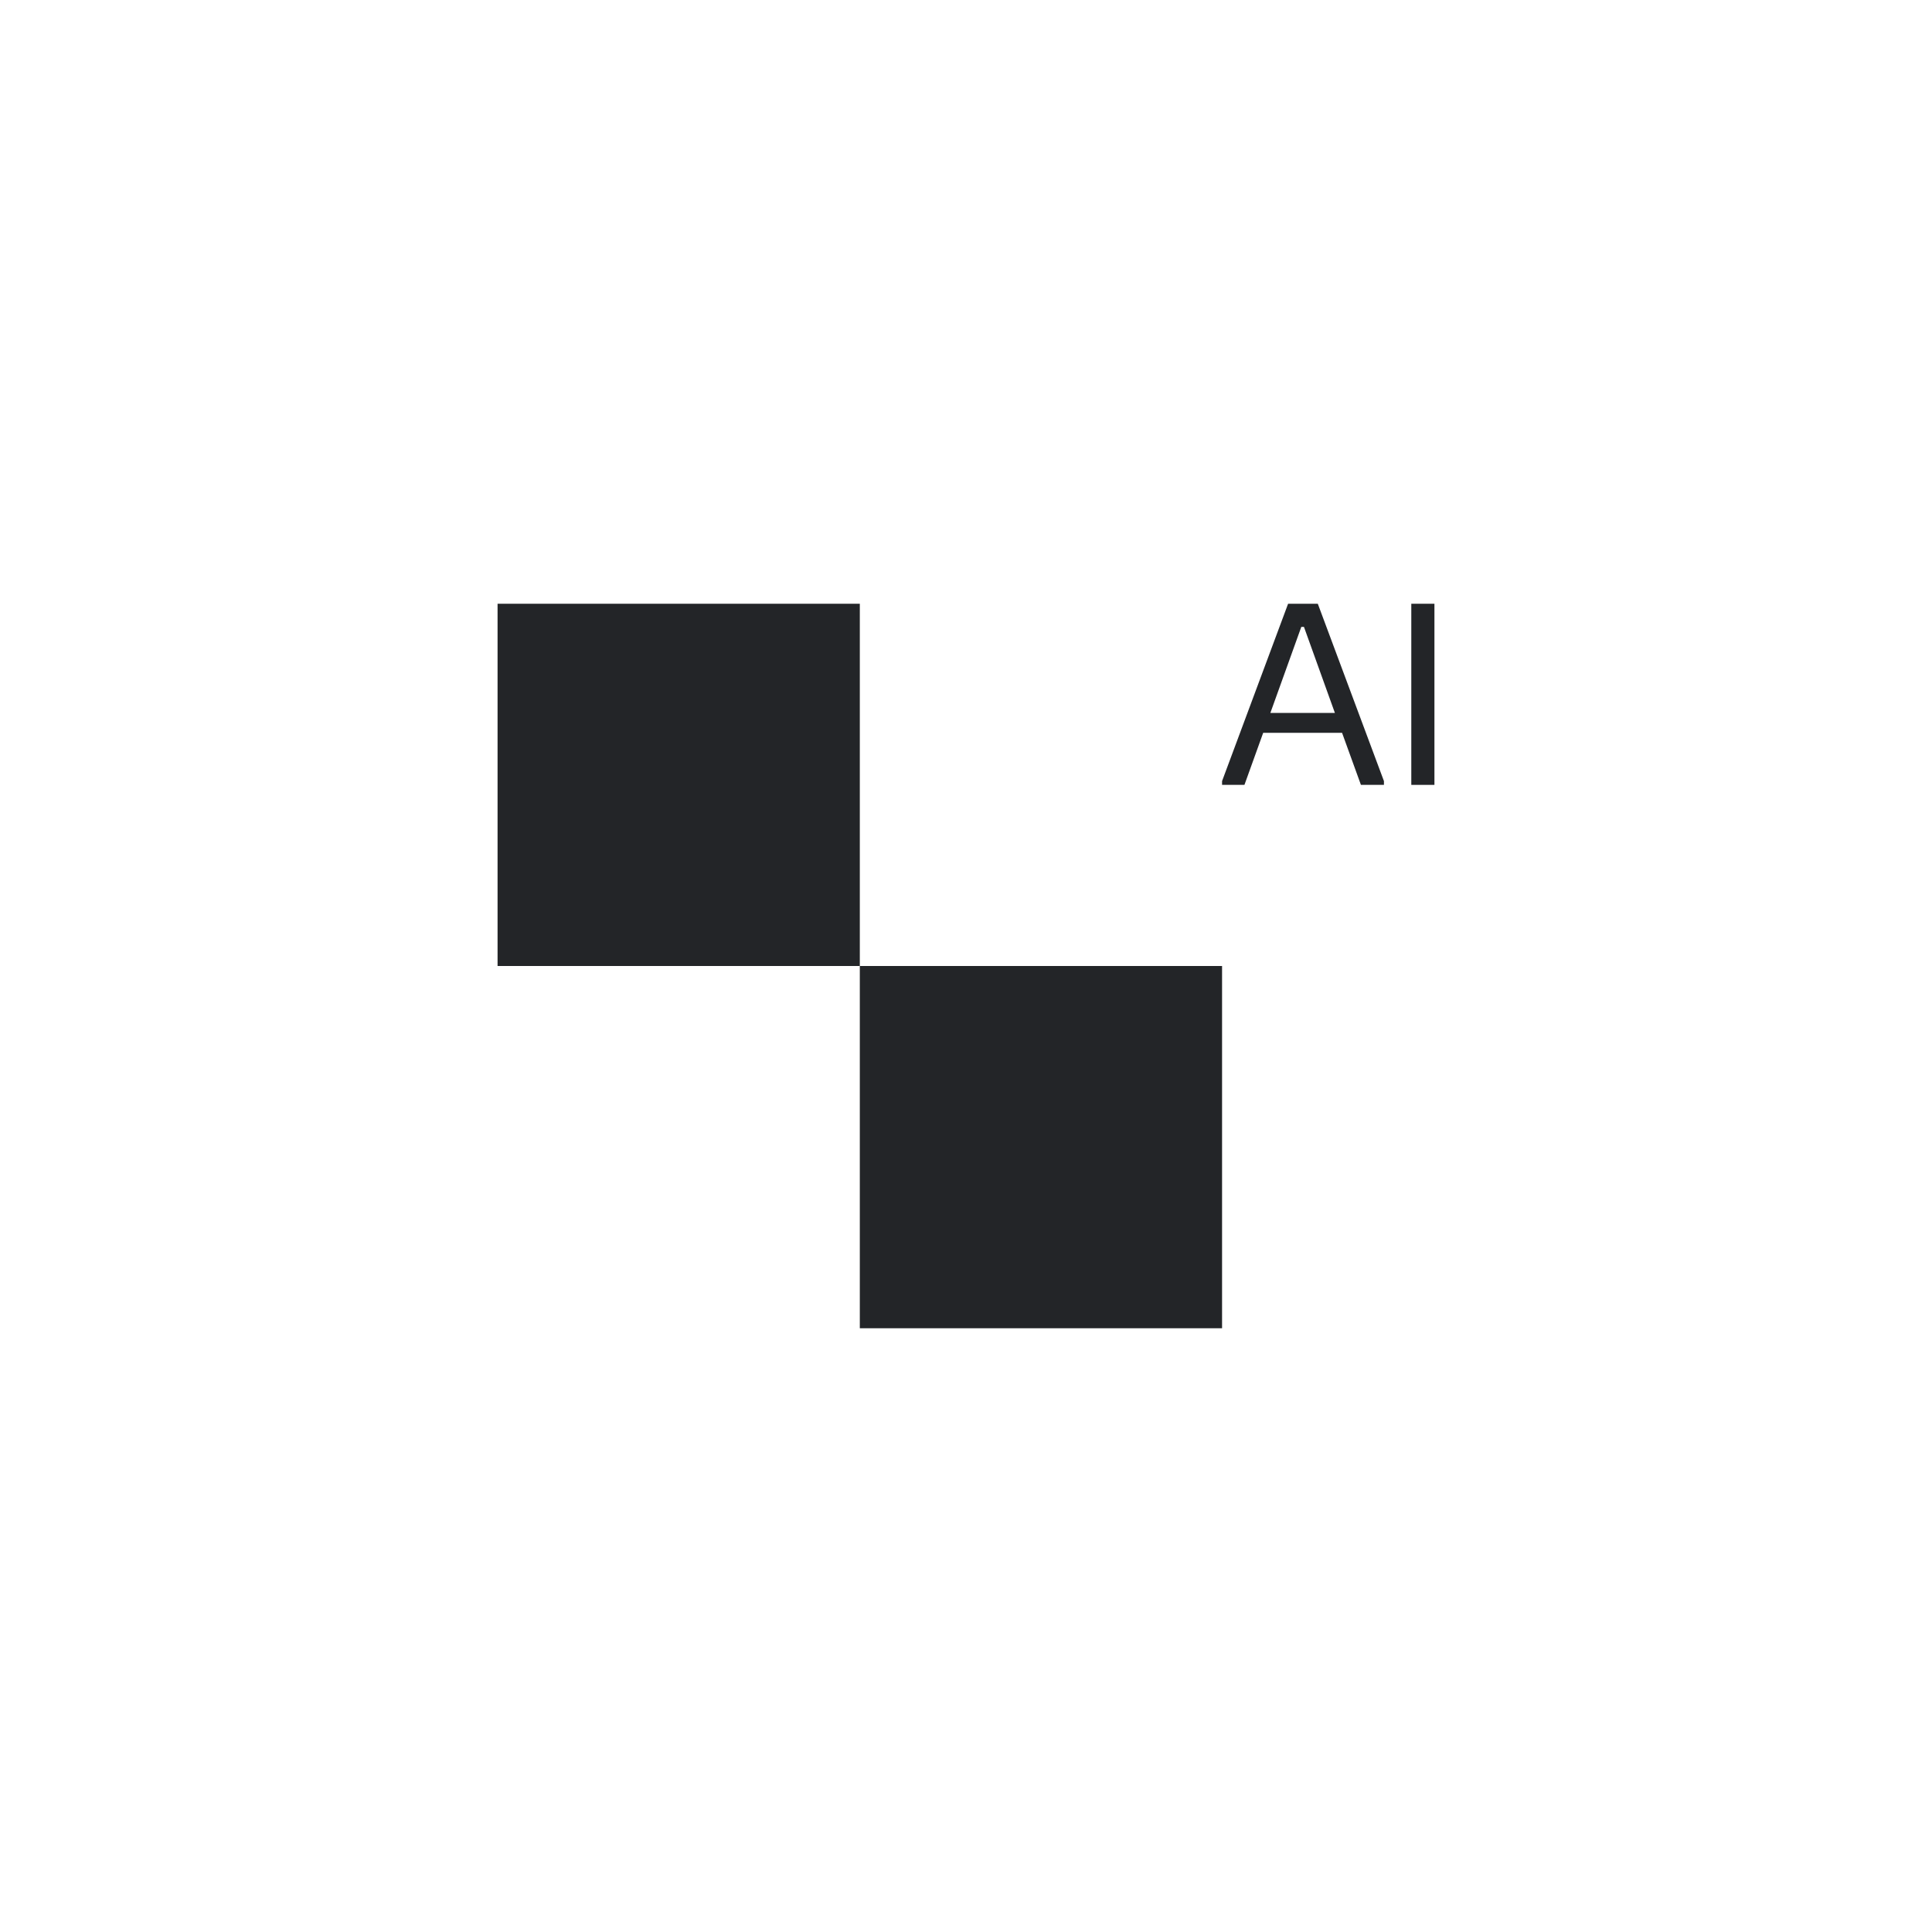 <?xml version="1.0" encoding="UTF-8"?><svg id="Layer_1" xmlns="http://www.w3.org/2000/svg" viewBox="0 0 512 512"><defs><style>.cls-1{fill:#232528;}</style></defs><path class="cls-1" d="m341.36,160l-17.5,47v1h5.93l4.97-13.8h20.9l5,13.8h6.1v-1l-17.53-47h-7.87Zm-4.7,28.93l8.2-22.8h.7l8.2,22.8h-17.1Z"/><path class="cls-1" d="m374.01,160v48h6.13v-48h-6.13Z"/><rect class="cls-1" x="131.86" y="160" width="96" height="96"/><rect class="cls-1" x="227.86" y="256" width="96" height="96"/></svg>